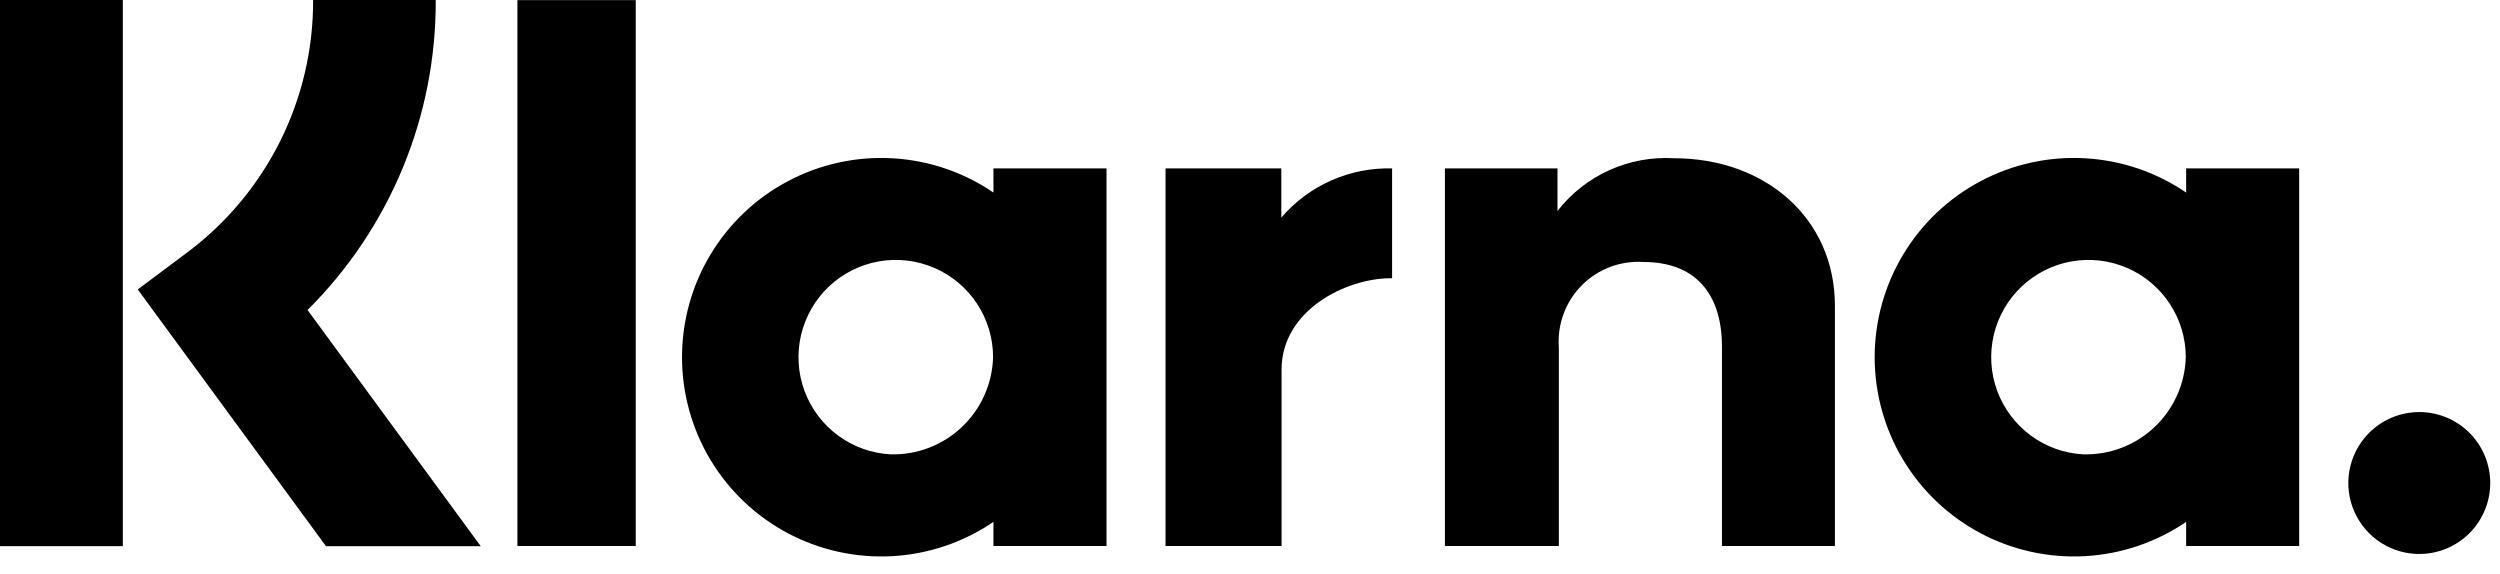 <svg width="61" height="14" viewBox="0 0 61 14" fill="none" xmlns="http://www.w3.org/2000/svg">
<g id="Group 2230">
<path id="Vector" d="M53.342 4.698C52.611 4.2 51.758 3.911 50.876 3.862C49.993 3.812 49.113 4.004 48.332 4.418C47.55 4.831 46.896 5.449 46.44 6.207C45.983 6.964 45.742 7.832 45.742 8.716C45.742 9.6 45.983 10.467 46.44 11.225C46.896 11.982 47.55 12.601 48.332 13.014C49.113 13.427 49.993 13.619 50.876 13.57C51.758 13.521 52.611 13.232 53.342 12.734V13.322H56.1V4.109H53.342V4.698ZM50.833 11.086C50.369 11.062 49.923 10.902 49.55 10.626C49.176 10.351 48.892 9.972 48.731 9.536C48.571 9.101 48.542 8.628 48.647 8.176C48.753 7.724 48.989 7.313 49.325 6.993C49.662 6.674 50.085 6.46 50.542 6.379C50.999 6.297 51.47 6.352 51.896 6.535C52.323 6.718 52.686 7.023 52.941 7.41C53.197 7.798 53.333 8.252 53.333 8.716C53.315 9.362 53.042 9.974 52.573 10.418C52.105 10.863 51.478 11.103 50.833 11.086Z" fill="black"/>
<path id="Vector_2" d="M15.512 0.003H12.625V13.322H15.512V0.003Z" fill="black"/>
<path id="Vector_3" d="M40.845 3.861C40.302 3.829 39.76 3.929 39.265 4.153C38.77 4.377 38.337 4.718 38.003 5.147V4.109H35.256V13.322H38.036V8.48C38.015 8.202 38.054 7.923 38.15 7.661C38.246 7.399 38.398 7.161 38.594 6.963C38.791 6.765 39.028 6.612 39.288 6.513C39.55 6.415 39.829 6.374 40.107 6.393C41.319 6.393 42.016 7.118 42.016 8.461V13.322H44.772V7.463C44.772 5.319 43.067 3.861 40.845 3.861Z" fill="black"/>
<path id="Vector_4" d="M24.24 4.698C23.509 4.2 22.657 3.911 21.774 3.862C20.891 3.812 20.012 4.004 19.23 4.418C18.448 4.831 17.794 5.449 17.338 6.207C16.882 6.964 16.641 7.832 16.641 8.716C16.641 9.6 16.882 10.467 17.338 11.225C17.794 11.982 18.448 12.601 19.23 13.014C20.012 13.427 20.891 13.619 21.774 13.57C22.657 13.521 23.509 13.232 24.24 12.734V13.322H26.999V4.109H24.24V4.698ZM21.731 11.086C21.268 11.062 20.822 10.902 20.448 10.626C20.074 10.351 19.79 9.972 19.629 9.536C19.469 9.101 19.44 8.628 19.545 8.176C19.651 7.724 19.887 7.313 20.223 6.993C20.56 6.674 20.983 6.46 21.44 6.379C21.897 6.297 22.368 6.352 22.794 6.535C23.221 6.718 23.584 7.023 23.839 7.41C24.095 7.798 24.231 8.252 24.231 8.716C24.213 9.362 23.94 9.974 23.471 10.418C23.003 10.863 22.377 11.103 21.731 11.086H21.731Z" fill="black"/>
<path id="Vector_5" d="M31.264 5.309V4.109H28.439V13.322H31.27V9.021C31.27 7.57 32.843 6.789 33.935 6.789C33.946 6.789 33.956 6.791 33.967 6.791V4.109C33.456 4.096 32.948 4.196 32.48 4.404C32.012 4.611 31.597 4.92 31.264 5.309Z" fill="black"/>
<path id="Vector_6" d="M59.03 10.054C58.688 10.054 58.353 10.156 58.068 10.346C57.784 10.537 57.562 10.807 57.431 11.123C57.3 11.44 57.265 11.788 57.332 12.124C57.399 12.46 57.564 12.768 57.806 13.01C58.048 13.252 58.357 13.417 58.693 13.484C59.028 13.551 59.377 13.517 59.693 13.386C60.009 13.255 60.28 13.033 60.47 12.748C60.66 12.463 60.762 12.128 60.762 11.786C60.762 11.559 60.717 11.333 60.63 11.123C60.543 10.913 60.416 10.722 60.255 10.561C60.094 10.401 59.903 10.273 59.693 10.186C59.483 10.099 59.258 10.054 59.03 10.054Z" fill="black"/>
<path id="Vector_7" d="M10.632 6.10352e-05H7.64C7.645 1.2 7.367 2.384 6.83 3.457C6.292 4.53 5.51 5.461 4.547 6.176L3.361 7.063L7.954 13.327H11.73L7.504 7.564C8.501 6.573 9.291 5.394 9.828 4.096C10.365 2.797 10.638 1.405 10.632 6.10352e-05Z" fill="black"/>
<path id="Vector_8" d="M2.997 6.10352e-05H0V13.326H2.997V6.10352e-05Z" fill="black"/>
</g>
</svg>
